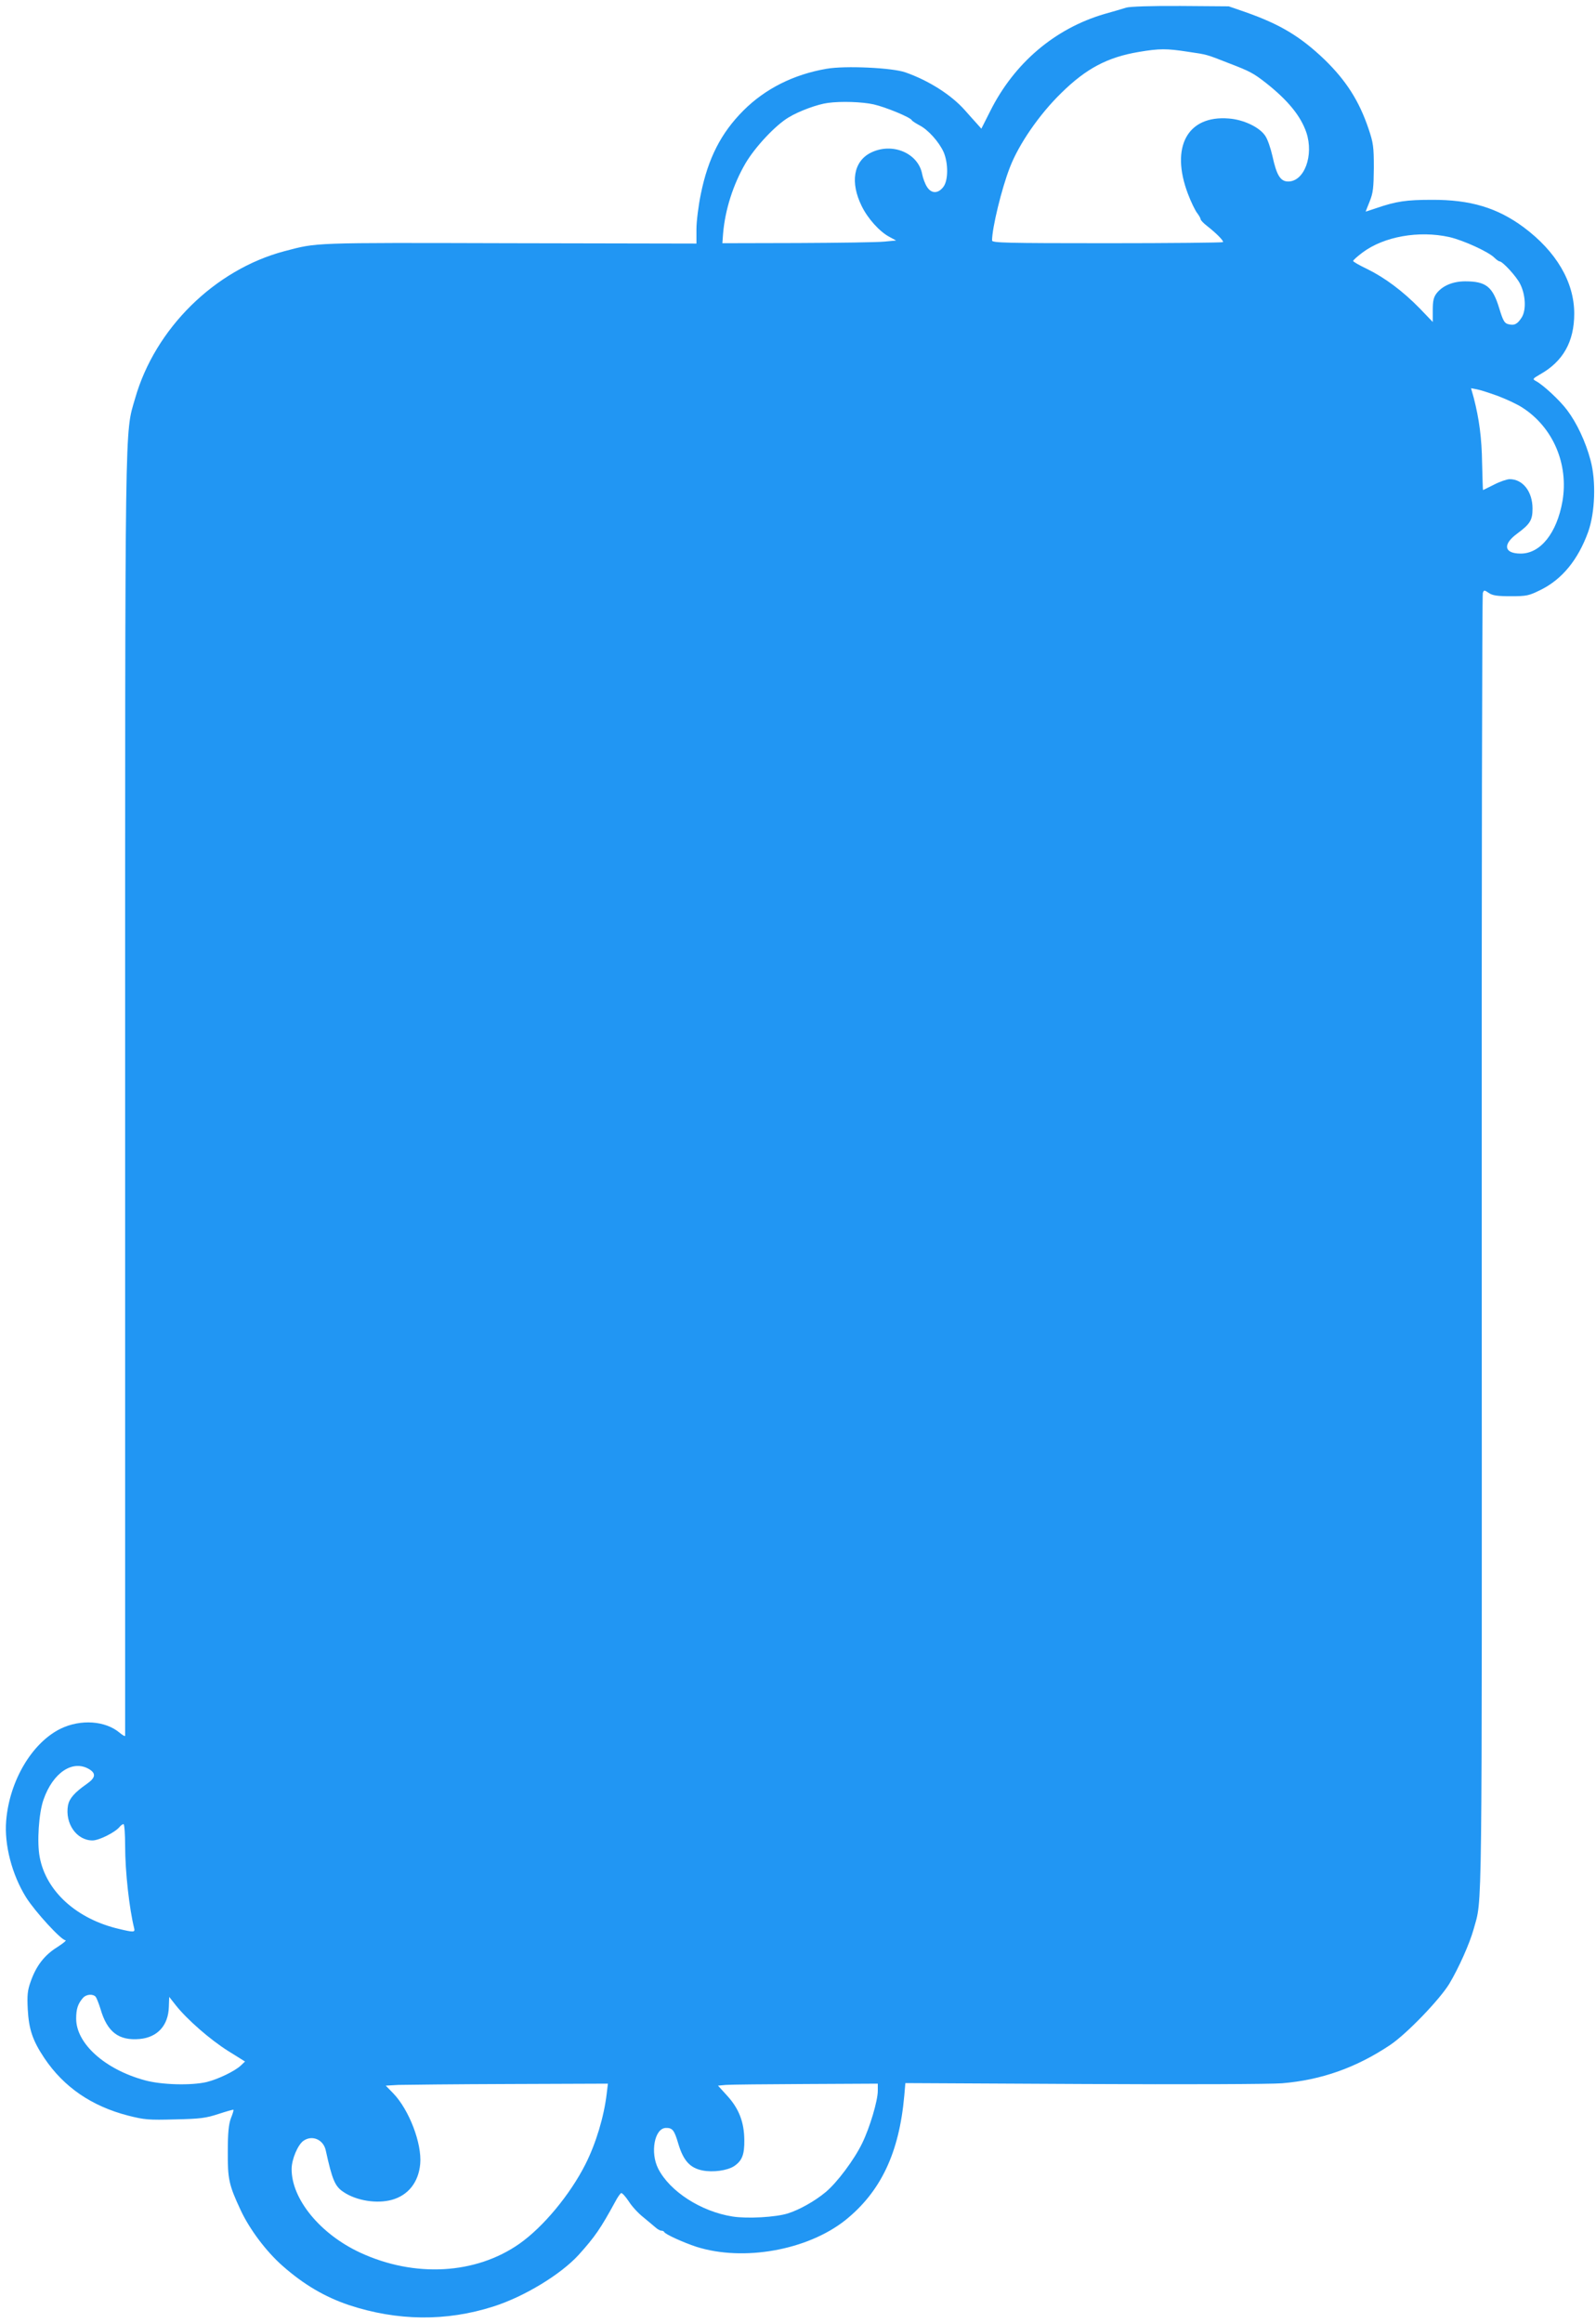 <?xml version="1.0" standalone="no"?>
<!DOCTYPE svg PUBLIC "-//W3C//DTD SVG 20010904//EN"
 "http://www.w3.org/TR/2001/REC-SVG-20010904/DTD/svg10.dtd">
<svg version="1.0" xmlns="http://www.w3.org/2000/svg"
 width="880pt" height="1280pt" viewBox="0 0 880 1280"
 preserveAspectRatio="xMidYMid meet">
<g transform="translate(0,1280) scale(0.1,-0.1)"
fill="#2196f3" stroke="none">
<path d="M6210 12758 c-19 -6 -73 -22 -120 -35 -274 -80 -498 -271 -630 -535
l-49 -97 -24 27 c-14 15 -44 49 -68 76 -75 84 -198 162 -326 207 -72 26 -335
38 -436 20 -181 -31 -338 -110 -458 -230 -123 -123 -195 -263 -235 -461 -13
-63 -24 -150 -24 -193 l0 -79 -1032 2 c-1102 3 -1056 4 -1240 -44 -384 -102
-713 -426 -823 -811 -58 -201 -55 -29 -55 -3850 0 -1931 0 -3514 0 -3518 0 -5
-13 2 -30 16 -79 67 -215 76 -325 23 -158 -77 -283 -287 -301 -508 -11 -132
32 -297 110 -422 49 -78 194 -236 217 -236 8 0 -14 -18 -47 -39 -70 -44 -115
-103 -145 -189 -17 -47 -20 -74 -16 -152 6 -111 27 -173 92 -270 107 -159 260
-264 461 -316 91 -23 113 -25 259 -21 139 3 170 7 240 30 43 14 81 25 82 23 2
-2 -4 -23 -14 -47 -12 -33 -17 -78 -17 -184 -1 -150 6 -183 70 -320 49 -106
141 -229 232 -309 118 -104 233 -171 366 -216 267 -88 536 -91 796 -8 170 54
371 176 470 284 91 101 121 145 202 293 13 25 28 46 33 48 6 1 24 -19 42 -46
17 -27 53 -66 80 -87 26 -22 57 -47 67 -56 11 -10 25 -18 32 -18 7 0 14 -3 16
-7 5 -13 108 -59 178 -82 259 -82 611 -19 820 146 196 157 298 371 326 687 l6
69 986 -5 c543 -3 1034 -1 1091 4 217 18 409 86 596 211 91 61 272 249 326
337 52 87 112 221 134 300 49 180 46 -56 45 3780 -1 1961 2 3573 6 3583 6 17
8 17 33 0 20 -14 47 -18 121 -18 88 0 100 3 163 34 119 58 208 166 264 321 38
107 44 280 13 394 -27 102 -76 206 -129 276 -40 54 -133 140 -173 161 -19 10
-17 13 23 36 127 71 189 180 189 335 0 174 -99 342 -279 476 -145 107 -293
152 -506 151 -141 0 -196 -8 -307 -46 -32 -11 -58 -19 -58 -19 0 1 10 26 22
56 19 47 22 75 23 185 0 117 -3 138 -29 215 -52 154 -123 265 -242 381 -134
128 -245 195 -439 263 l-90 31 -265 2 c-161 1 -279 -3 -300 -9z m339 -243
c109 -16 101 -14 226 -63 118 -45 137 -56 204 -108 122 -96 193 -183 224 -274
42 -126 -11 -270 -100 -270 -43 0 -64 34 -87 140 -10 44 -27 94 -40 112 -31
47 -119 89 -200 95 -229 19 -324 -157 -226 -415 17 -45 40 -92 51 -106 10 -13
19 -29 19 -34 0 -5 15 -21 33 -35 55 -43 96 -85 90 -91 -4 -3 -291 -6 -640 -6
-556 0 -633 2 -633 15 0 68 52 284 98 402 49 128 162 292 283 410 138 136 256
198 429 227 113 19 152 19 269 1z m-1732 -290 c66 -15 205 -72 211 -88 2 -4
21 -16 41 -27 48 -24 108 -91 134 -148 26 -61 26 -155 -1 -191 -29 -39 -67
-39 -91 0 -11 17 -22 48 -26 68 -21 118 -166 179 -285 119 -94 -48 -113 -163
-49 -293 33 -68 98 -141 153 -170 l37 -20 -63 -6 c-35 -4 -250 -7 -479 -8
l-416 -1 4 53 c11 132 56 272 124 388 54 91 165 209 237 252 57 35 161 73 217
80 72 10 189 6 252 -8z m3174 -731 c78 -18 216 -81 249 -114 11 -11 24 -20 28
-20 17 0 93 -83 113 -123 31 -60 35 -144 10 -185 -24 -38 -41 -47 -75 -38 -21
5 -29 20 -50 89 -36 118 -73 147 -187 147 -68 0 -125 -24 -158 -66 -16 -21
-21 -41 -21 -92 l0 -66 -72 75 c-93 95 -192 169 -290 217 -42 20 -77 40 -77
44 -1 4 23 25 52 47 118 88 310 122 478 85z m269 -876 c47 -18 108 -46 136
-65 168 -109 254 -311 219 -515 -31 -175 -121 -288 -230 -288 -92 0 -101 50
-21 109 73 54 86 75 86 139 0 93 -53 162 -126 162 -14 0 -53 -13 -86 -30 -32
-16 -60 -30 -61 -30 -1 0 -3 66 -5 147 -2 141 -16 244 -46 361 l-15 53 32 -6
c18 -3 70 -20 117 -37z m-7769 -7565 c40 -24 36 -48 -13 -82 -67 -47 -95 -79
-103 -117 -18 -100 47 -194 135 -194 36 0 124 44 149 74 7 9 17 16 22 16 5 0
9 -55 9 -122 0 -140 23 -345 50 -453 5 -21 -3 -22 -82 -3 -234 54 -404 207
-439 396 -16 82 -5 244 21 317 52 149 161 221 251 168z m37 -1255 c5 -7 17
-37 26 -66 37 -128 101 -176 216 -166 98 9 158 74 161 177 l2 55 37 -47 c61
-77 189 -189 288 -251 l93 -58 -23 -22 c-33 -31 -124 -75 -188 -91 -85 -20
-250 -16 -343 10 -219 60 -377 202 -377 339 0 53 9 82 38 115 18 20 55 23 70
5z m2817 -535 c-15 -126 -59 -272 -117 -387 -85 -168 -233 -346 -364 -438
-241 -169 -578 -188 -878 -49 -220 102 -379 295 -378 461 0 53 34 133 65 155
48 34 110 7 123 -52 36 -164 51 -199 98 -230 71 -48 184 -66 267 -43 90 25
147 97 156 198 10 112 -61 298 -149 389 l-41 42 69 4 c38 1 314 4 613 5 l543
2 -7 -57z m1495 18 c0 -55 -44 -203 -86 -289 -44 -91 -139 -218 -202 -270 -59
-49 -144 -97 -208 -117 -66 -21 -224 -30 -305 -17 -173 27 -346 138 -410 264
-45 89 -20 222 42 224 37 1 47 -12 69 -87 28 -93 64 -133 132 -147 59 -12 137
-1 175 23 45 30 58 64 57 145 -1 99 -30 173 -95 244 l-50 55 43 4 c24 2 222 4
441 5 l397 2 0 -39z"/>
</g>
</svg>

